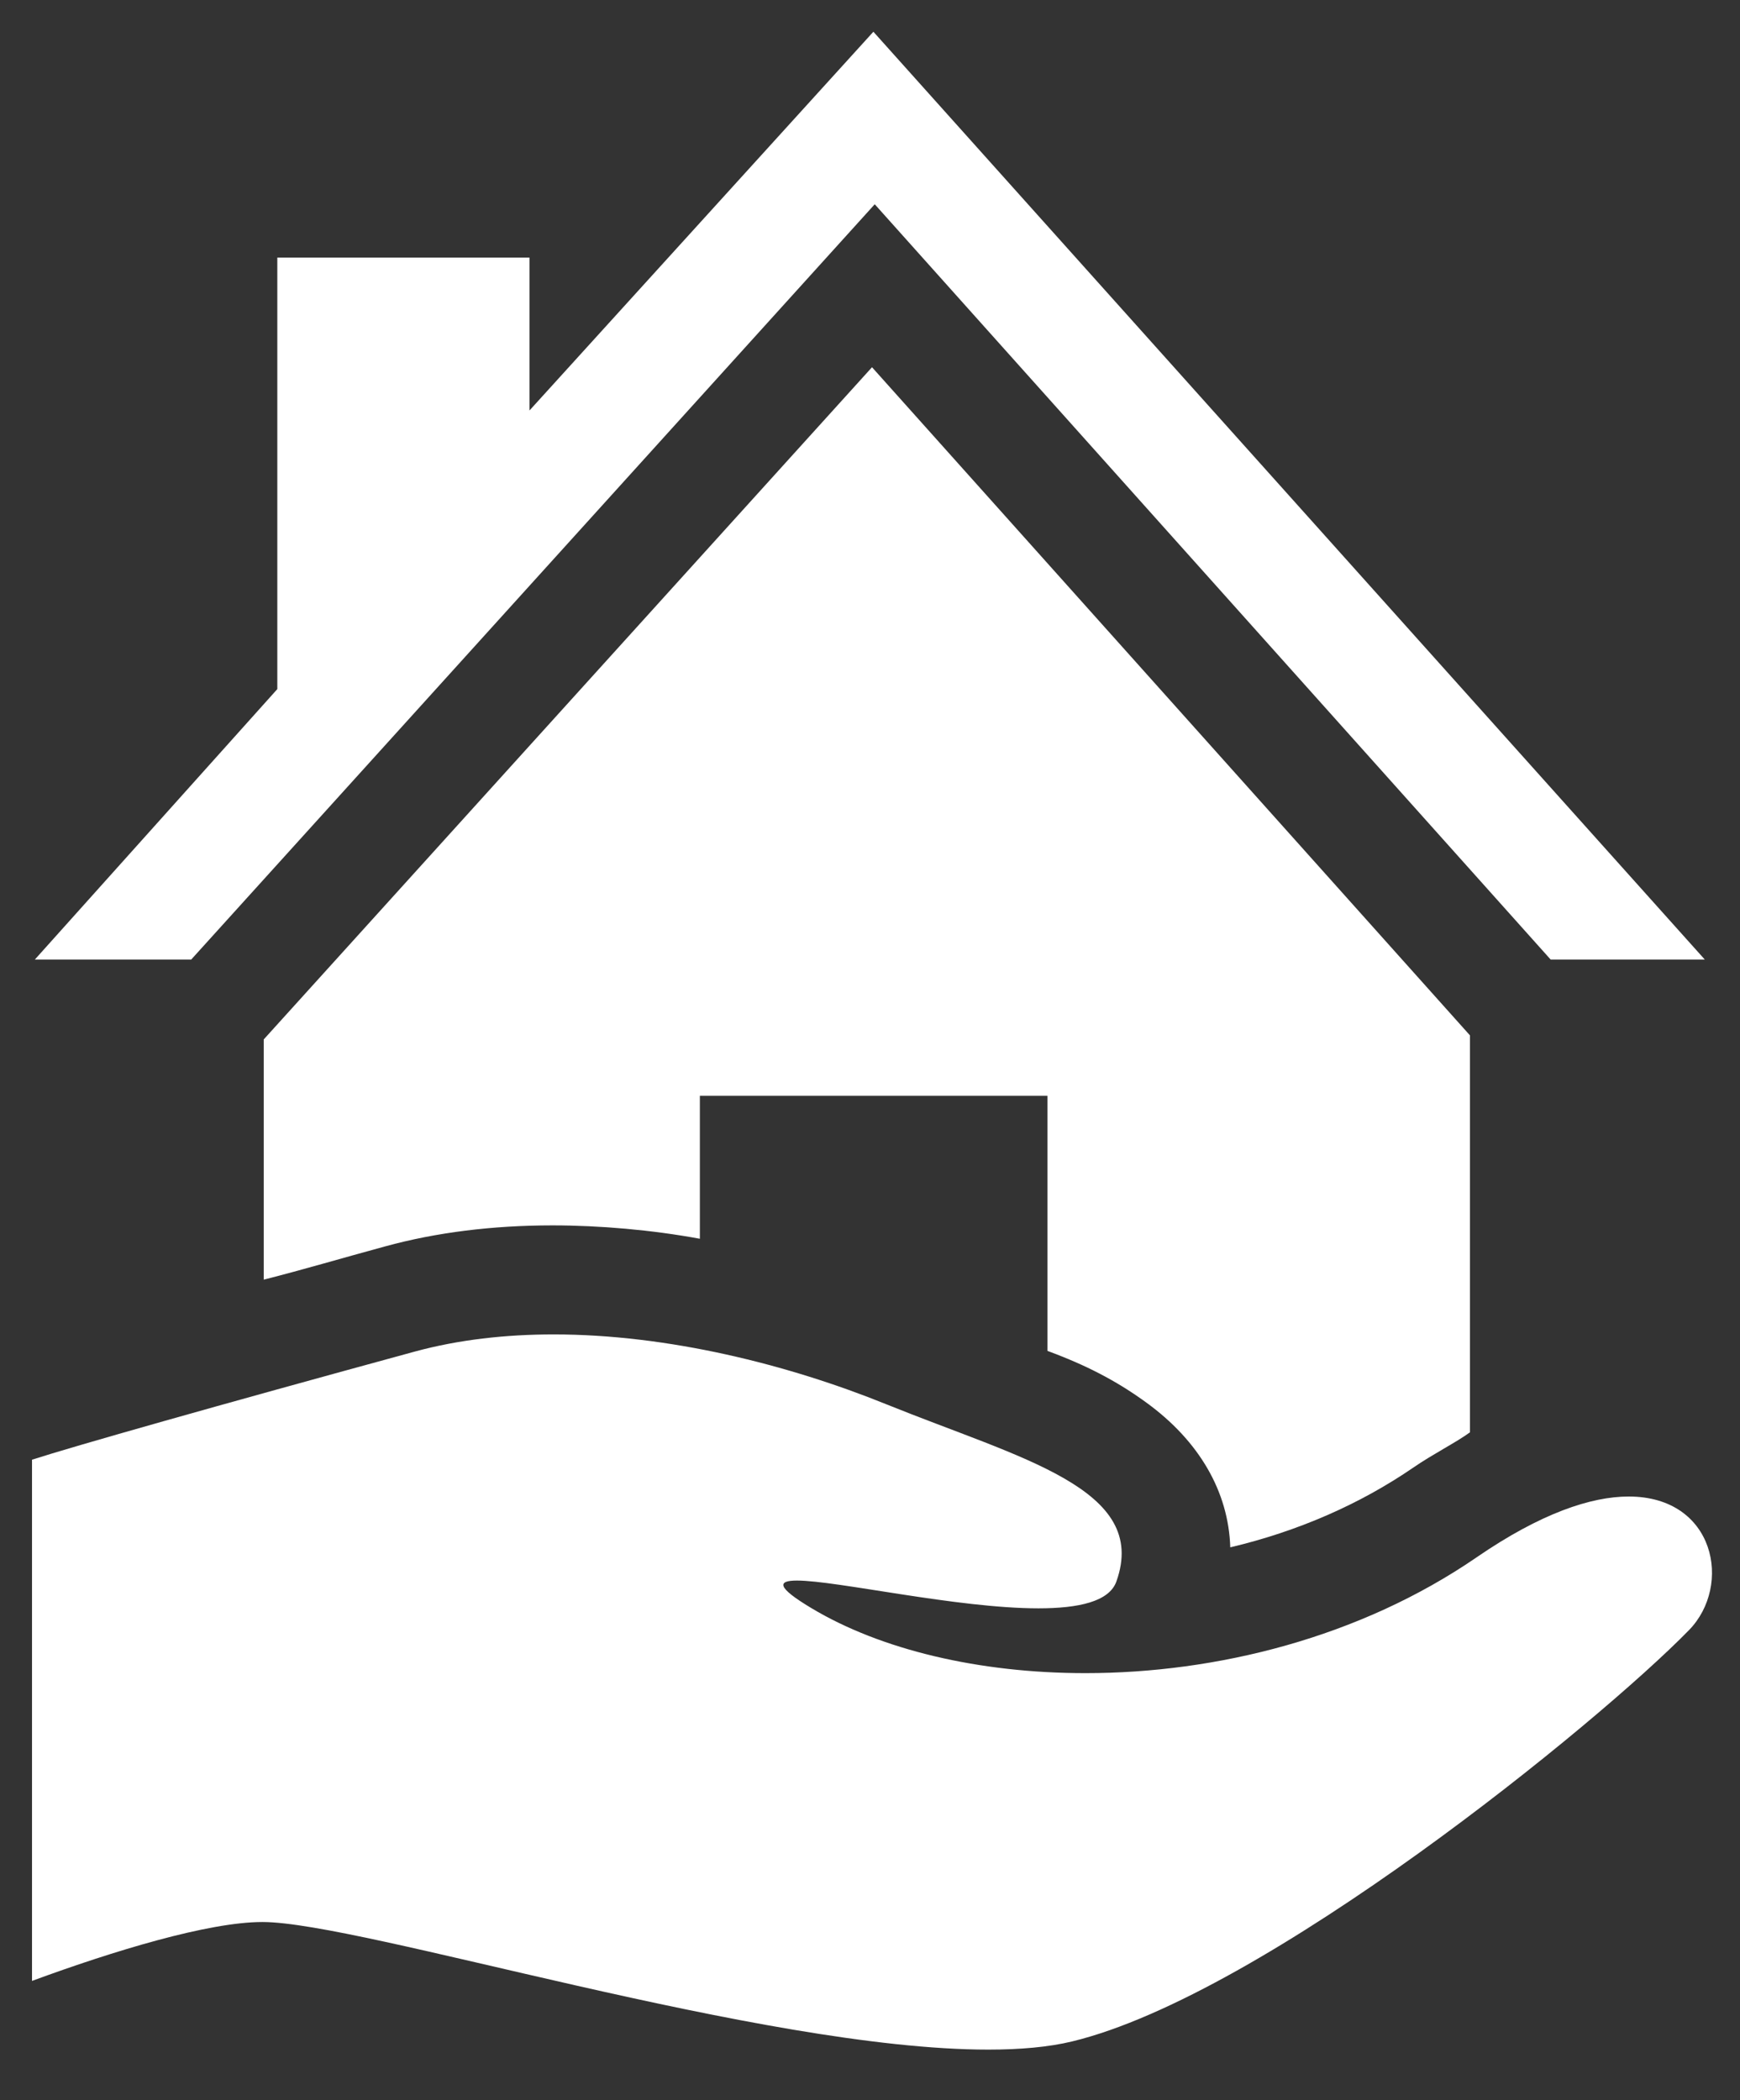 <?xml version="1.0" encoding="utf-8"?>
<!-- Generator: Adobe Illustrator 16.0.0, SVG Export Plug-In . SVG Version: 6.00 Build 0)  -->
<!DOCTYPE svg PUBLIC "-//W3C//DTD SVG 1.1//EN" "http://www.w3.org/Graphics/SVG/1.1/DTD/svg11.dtd">
<svg version="1.1" id="Capa_1" xmlns="http://www.w3.org/2000/svg" xmlns:xlink="http://www.w3.org/1999/xlink" x="0px" y="0px"
	 width="58px" height="70px" viewBox="0 0 58 70" enable-background="new 0 0 58 70" xml:space="preserve">
<rect x="0" y="0" width="58" height="70" fill="#333333" stroke="none"/>
<path fill="#FFFFFF" d="M18.414,40.843c1.583,0,3.324,0.152,4.915,0.446v-4.764h11.585v8.501c1.363,0.502,2.358,1.04,3.292,1.719
	c1.771,1.285,2.745,2.977,2.803,4.829c2.255-0.534,4.322-1.437,6.111-2.665c0.646-0.445,1.424-0.835,1.879-1.169V34.51
	l-19.932-22.27L8.791,34.645v8.007c1.363-0.347,2.604-0.717,4.044-1.108C14.538,41.076,16.428,40.843,18.414,40.843L18.414,40.843z"
	/>
<polygon fill="#FFFFFF" points="29.158,6.808 51.688,31.982 56.826,31.982 29.113,1.058 17.649,13.682 17.649,8.585 9.244,8.585 9.244,22.968 
	1.162,31.982 6.374,31.982 "/>
<path fill="#FFFFFF" d="M54.289,49.88c-1.248,0-2.928,0.556-5.063,2.023c-3.903,2.682-8.681,3.864-13.047,3.864c-3.549,0-6.825-0.781-9.137-2.17
	c-1.147-0.688-1.143-0.916-0.479-0.916c1.335,0,5.339,0.926,8.053,0.926c1.336,0,2.359-0.224,2.597-0.895
	c1.105-3.095-3.18-4.091-7.663-5.904c-3.28-1.328-7.285-2.331-11.098-2.331c-1.591,0-3.161,0.174-4.619,0.57
	c-6.62,1.806-11.402,3.165-12.766,3.606v17.372c2.726-1.003,5.883-1.963,7.68-1.963c3.297,0,16.641,4.253,24.195,4.253
	c1.058,0,2.006-0.082,2.793-0.272c6.412-1.548,17.543-10.614,20.565-13.71C57.75,52.848,57.177,49.88,54.289,49.88L54.289,49.88z"/>
</svg>
